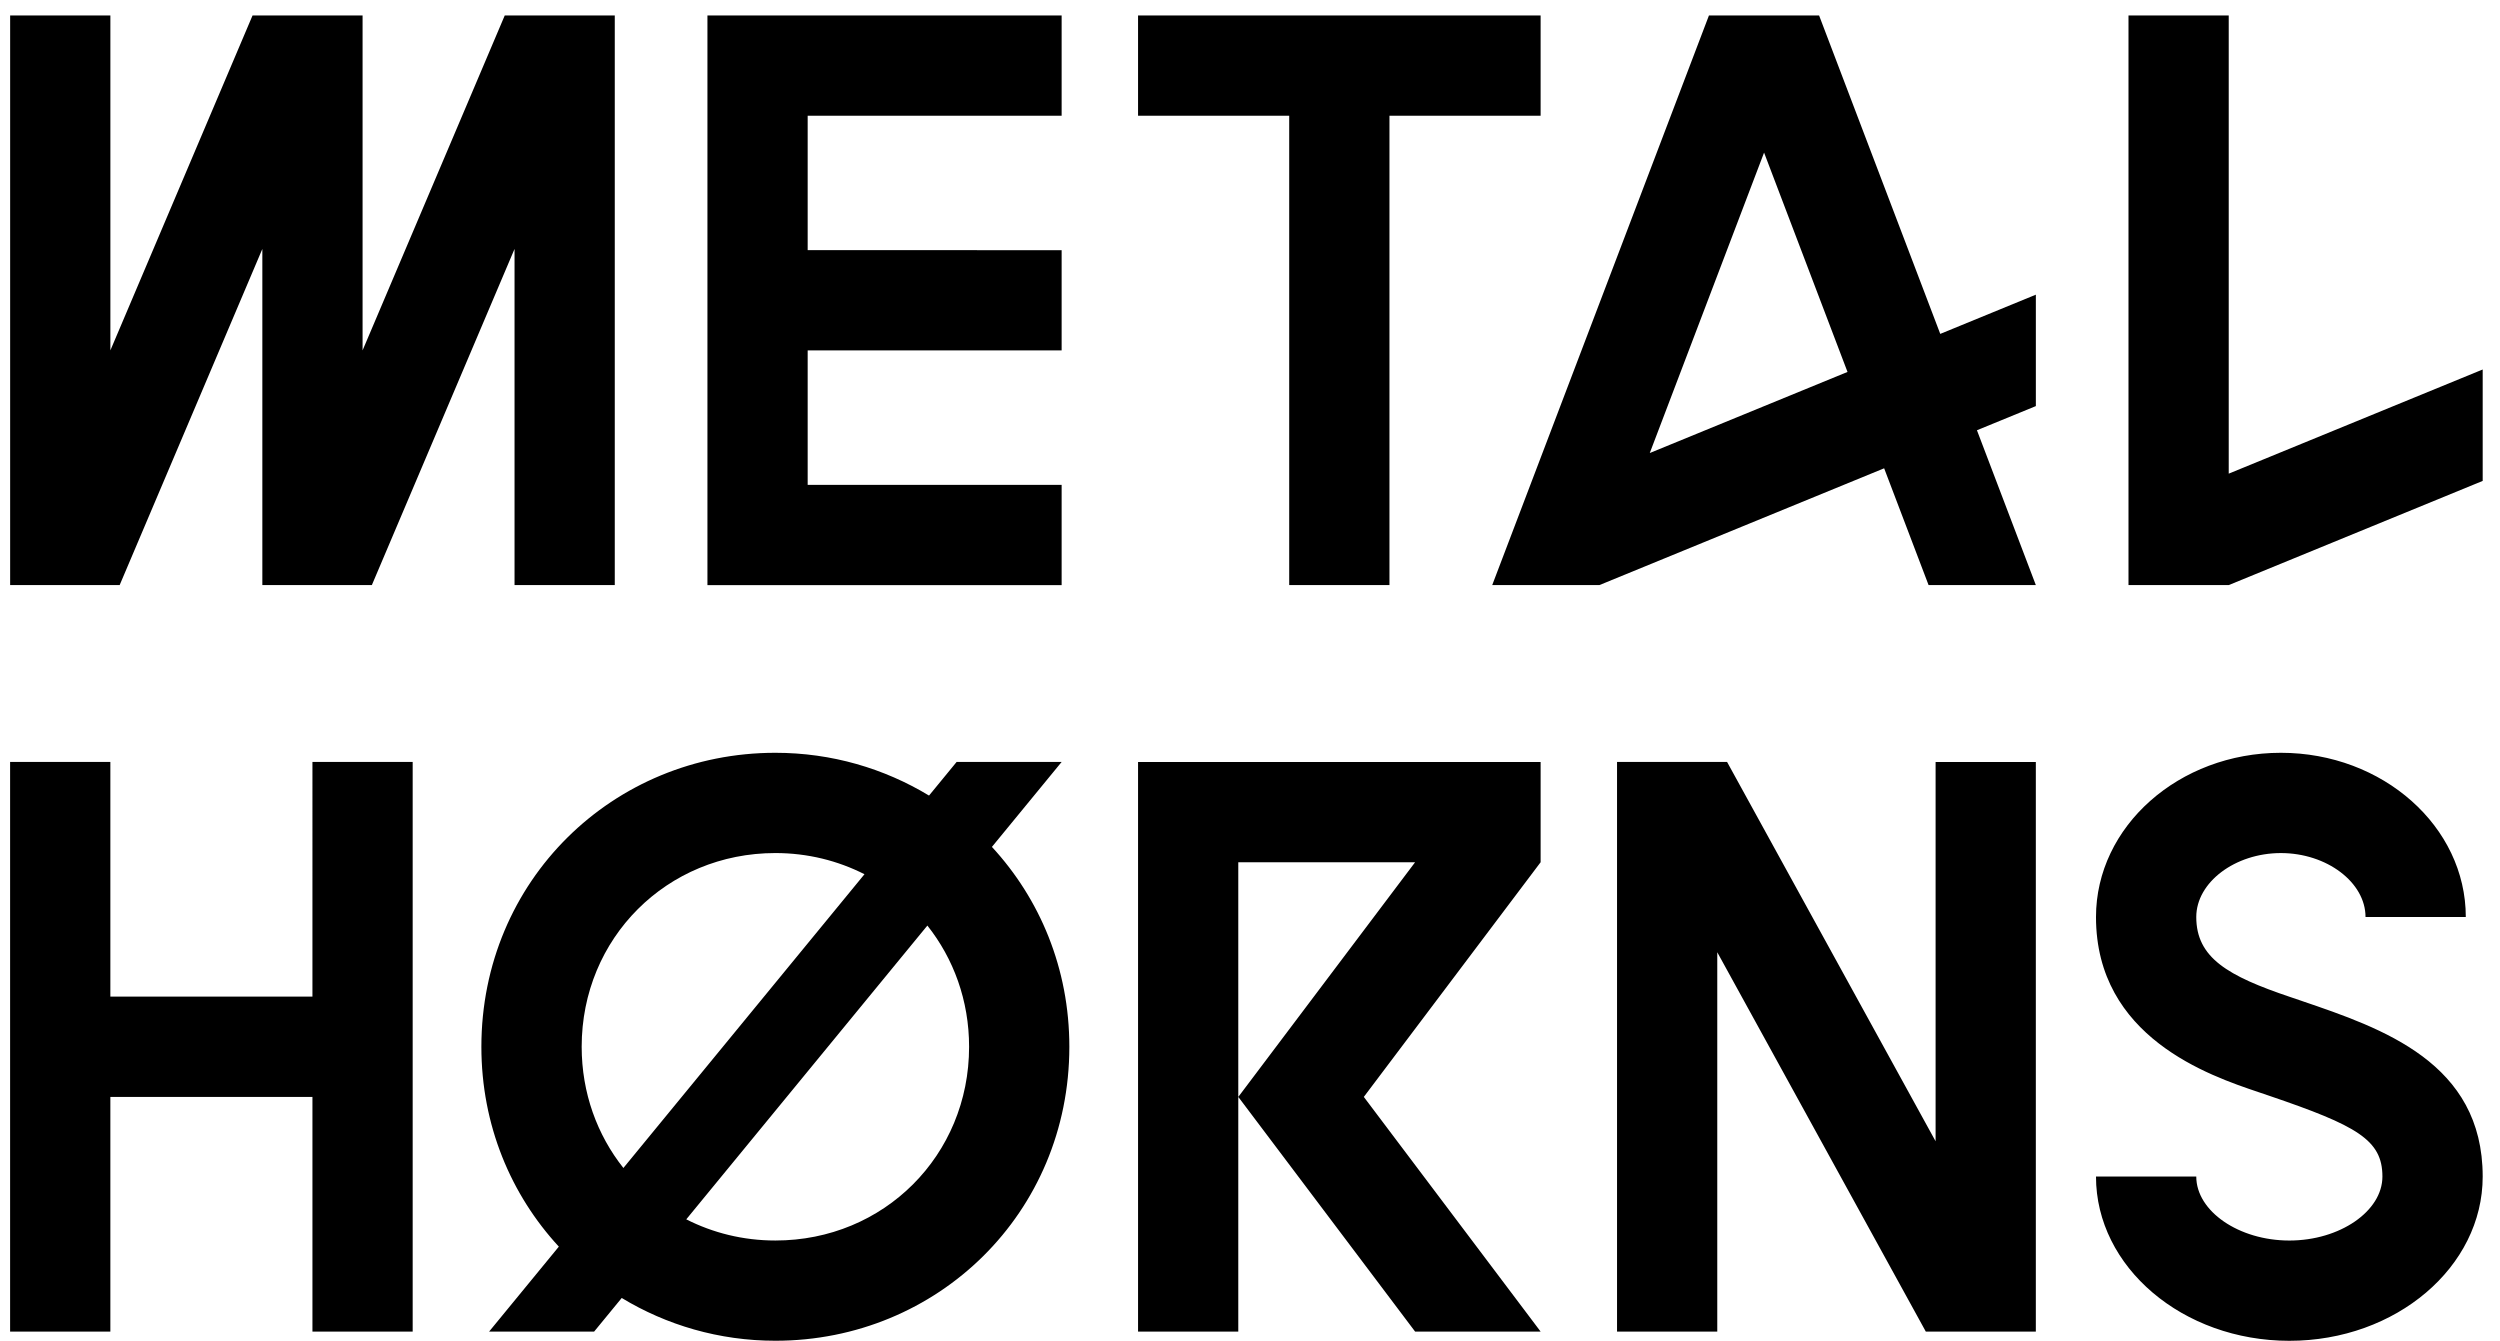 <?xml version="1.0" encoding="iso-8859-1"?>
<!-- Generator: $$$/GeneralStr/196=Adobe Illustrator 27.6.0, SVG Export Plug-In . SVG Version: 6.00 Build 0)  -->
<svg version="1.1" id="Capa_2_00000080919856039689768150000016534420403289475763_"
	 xmlns="http://www.w3.org/2000/svg" xmlns:xlink="http://www.w3.org/1999/xlink" x="0px" y="0px" viewBox="0 0 1274 683.274"
	 style="enable-background:new 0 0 1274 683.274;" xml:space="preserve">
<g id="Capa_1-2">
	<g>
		<path id="Brandmark_V" d="M159.22,388.294h51.08v290.28h-51.08v-119.59H56.24v119.59H5.15v-290.28h51.09v119.59h102.98
			L159.22,388.294L159.22,388.294z M1172.93,510.054l-5.84-1.98c-31.75-10.7-47.86-19.95-47.87-40.77
			c0-17.66,19.75-32.58,43.12-32.58s43.13,14.92,43.13,32.59h51.1c0-46.14-42.27-83.69-94.23-83.69s-94.22,37.52-94.22,83.69
			c0,61.34,57.92,80.84,82.65,89.18l5.69,1.93c44.64,15.2,57.62,22.44,57.62,41.15c0,17.67-21.71,32.6-47.43,32.6
			s-47.43-14.93-47.43-32.6h-51.1c0,46.15,44.2,83.7,98.53,83.7s98.53-37.55,98.53-83.7c0-58.09-51.15-75.51-92.25-89.51V510.054z
			 M986.38,388.294v193.3l-106.26-193.3h-56.08v290.28h51.08v-193.31l106.27,193.31h56.07v-290.27h-51.09L986.38,388.294z
			 M579.95,678.574h51.08v-239.18h90.11l-90.1,119.59l90.1,119.59h63.96L695,558.984l90.1-119.59v-51.09H579.95v290.28
			L579.95,678.574z M505.48,431.584c24.43,26.46,39.46,61.92,39.46,101.85c0,84.68-67.05,149.81-149.81,149.81
			c-28.74,0-55.5-8-78.3-21.8l-14.06,17.13h-53.52l35.53-43.29c-24.43-26.46-39.47-61.92-39.47-101.84
			c0-84.68,67.06-149.82,149.82-149.82c28.74,0,55.49,8,78.3,21.8l14.06-17.13h53.52L505.48,431.584L505.48,431.584z
			 M317.67,595.214l122.87-149.71c-13.53-6.87-28.91-10.79-45.4-10.79c-55.36,0-98.72,43.36-98.72,98.72
			c0,23.59,7.93,44.97,21.26,61.77L317.67,595.214z M493.85,533.444c0-23.6-7.93-44.97-21.26-61.78l-122.87,149.71
			c13.53,6.87,28.92,10.79,45.41,10.79C450.48,632.164,493.85,588.804,493.85,533.444z M1265.18,245.074v-56.78l-129.42,53.08V7.884
			h-51.08v290.28h51.08L1265.18,245.074L1265.18,245.074z M656.99,298.154h51.08V58.974h77.03V7.884H579.95v51.09h77.03v239.18
			H656.99z M988.77,170.144l48.7-19.98v56.78l-30.02,12.31l30.01,78.89H982.8l-22.64-59.5l-145.06,59.5h-54.66L870.88,7.874h56.13
			l61.74,162.26L988.77,170.144z M941.49,189.534l-42.52-111.77l-58.25,153.1l100.78-41.33H941.49z M541.01,247.074H411.59v-68.51
			h129.42v-51.08H411.59v-68.51h129.42V7.894h-180.5v290.28h180.5v-51.08V247.074z M133.69,126.864v171.29h55.81l72.71-171.29
			v171.29h51.08V7.874h-56.07l-72.45,170.68V7.874H128.7l-72.45,170.68V7.874H5.17v290.28h55.81L133.69,126.864L133.69,126.864z"/>
		<rect x="-200" y="-197.276" style="fill:none;" width="1670.32" height="1081"/>
	</g>
</g>
</svg>
